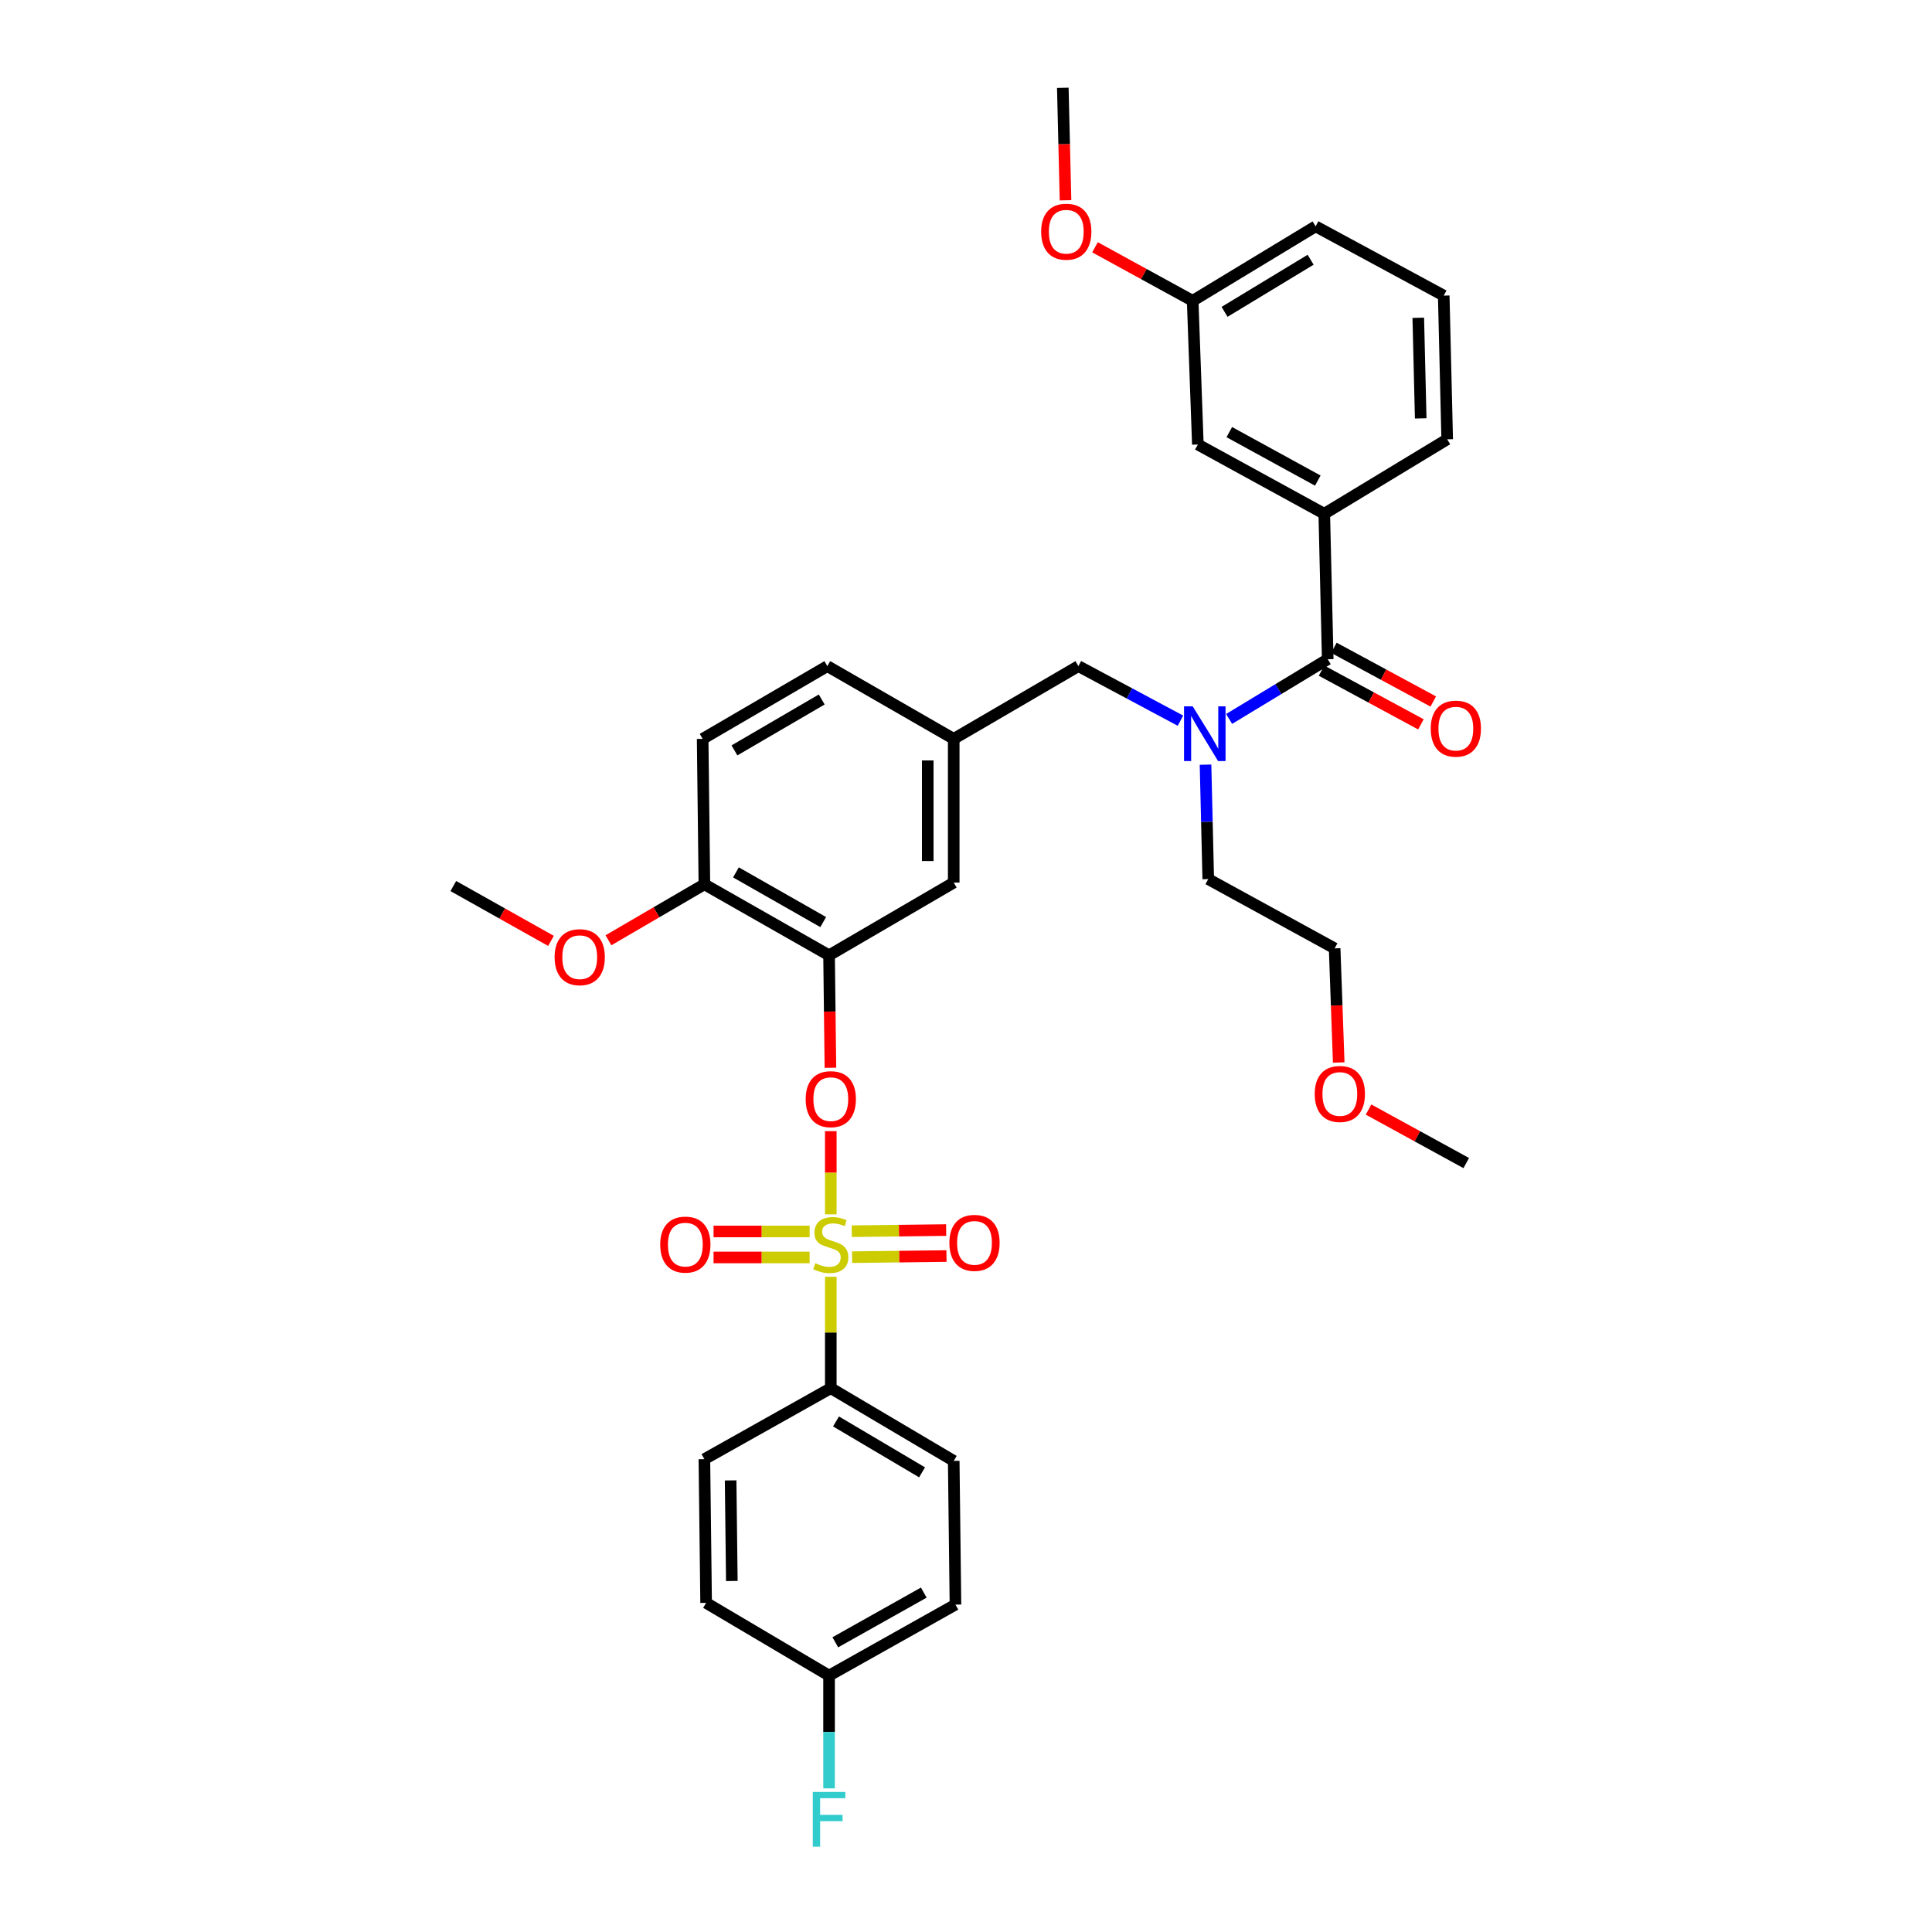 <?xml version='1.0' encoding='iso-8859-1'?>
<svg version='1.1' baseProfile='full'
              xmlns='http://www.w3.org/2000/svg'
                      xmlns:rdkit='http://www.rdkit.org/xml'
                      xmlns:xlink='http://www.w3.org/1999/xlink'
                  xml:space='preserve'
width='1000px' height='1000px' viewBox='0 0 1000 1000'>
<!-- END OF HEADER -->
<rect style='opacity:1.0;fill:#FFFFFF;stroke:none' width='1000' height='1000' x='0' y='0'> </rect>
<path class='bond-0' d='M 611.001,373.018 L 584.588,358.904' style='fill:none;fill-rule:evenodd;stroke:#0000FF;stroke-width:6px;stroke-linecap:butt;stroke-linejoin:miter;stroke-opacity:1' />
<path class='bond-0' d='M 584.588,358.904 L 558.175,344.79' style='fill:none;fill-rule:evenodd;stroke:#000000;stroke-width:6px;stroke-linecap:butt;stroke-linejoin:miter;stroke-opacity:1' />
<path class='bond-1' d='M 636.195,372.118 L 661.712,356.665' style='fill:none;fill-rule:evenodd;stroke:#0000FF;stroke-width:6px;stroke-linecap:butt;stroke-linejoin:miter;stroke-opacity:1' />
<path class='bond-1' d='M 661.712,356.665 L 687.23,341.212' style='fill:none;fill-rule:evenodd;stroke:#000000;stroke-width:6px;stroke-linecap:butt;stroke-linejoin:miter;stroke-opacity:1' />
<path class='bond-2' d='M 623.977,395.791 L 624.683,425.41' style='fill:none;fill-rule:evenodd;stroke:#0000FF;stroke-width:6px;stroke-linecap:butt;stroke-linejoin:miter;stroke-opacity:1' />
<path class='bond-2' d='M 624.683,425.41 L 625.388,455.028' style='fill:none;fill-rule:evenodd;stroke:#000000;stroke-width:6px;stroke-linecap:butt;stroke-linejoin:miter;stroke-opacity:1' />
<path class='bond-3' d='M 685.437,265.924 L 620.01,230.077' style='fill:none;fill-rule:evenodd;stroke:#000000;stroke-width:6px;stroke-linecap:butt;stroke-linejoin:miter;stroke-opacity:1' />
<path class='bond-3' d='M 682.084,248.755 L 636.284,223.662' style='fill:none;fill-rule:evenodd;stroke:#000000;stroke-width:6px;stroke-linecap:butt;stroke-linejoin:miter;stroke-opacity:1' />
<path class='bond-4' d='M 685.437,265.924 L 749.065,227.388' style='fill:none;fill-rule:evenodd;stroke:#000000;stroke-width:6px;stroke-linecap:butt;stroke-linejoin:miter;stroke-opacity:1' />
<path class='bond-5' d='M 685.437,265.924 L 687.23,341.212' style='fill:none;fill-rule:evenodd;stroke:#000000;stroke-width:6px;stroke-linecap:butt;stroke-linejoin:miter;stroke-opacity:1' />
<path class='bond-6' d='M 684.033,347.126 L 709.749,361.027' style='fill:none;fill-rule:evenodd;stroke:#000000;stroke-width:6px;stroke-linecap:butt;stroke-linejoin:miter;stroke-opacity:1' />
<path class='bond-6' d='M 709.749,361.027 L 735.465,374.927' style='fill:none;fill-rule:evenodd;stroke:#FF0000;stroke-width:6px;stroke-linecap:butt;stroke-linejoin:miter;stroke-opacity:1' />
<path class='bond-6' d='M 690.427,335.298 L 716.143,349.199' style='fill:none;fill-rule:evenodd;stroke:#000000;stroke-width:6px;stroke-linecap:butt;stroke-linejoin:miter;stroke-opacity:1' />
<path class='bond-6' d='M 716.143,349.199 L 741.859,363.099' style='fill:none;fill-rule:evenodd;stroke:#FF0000;stroke-width:6px;stroke-linecap:butt;stroke-linejoin:miter;stroke-opacity:1' />
<path class='bond-7' d='M 620.01,230.077 L 617.321,155.693' style='fill:none;fill-rule:evenodd;stroke:#000000;stroke-width:6px;stroke-linecap:butt;stroke-linejoin:miter;stroke-opacity:1' />
<path class='bond-8' d='M 617.321,155.693 L 592.043,141.842' style='fill:none;fill-rule:evenodd;stroke:#000000;stroke-width:6px;stroke-linecap:butt;stroke-linejoin:miter;stroke-opacity:1' />
<path class='bond-8' d='M 592.043,141.842 L 566.765,127.991' style='fill:none;fill-rule:evenodd;stroke:#FF0000;stroke-width:6px;stroke-linecap:butt;stroke-linejoin:miter;stroke-opacity:1' />
<path class='bond-9' d='M 617.321,155.693 L 680.955,117.157' style='fill:none;fill-rule:evenodd;stroke:#000000;stroke-width:6px;stroke-linecap:butt;stroke-linejoin:miter;stroke-opacity:1' />
<path class='bond-9' d='M 633.831,161.414 L 678.375,134.438' style='fill:none;fill-rule:evenodd;stroke:#000000;stroke-width:6px;stroke-linecap:butt;stroke-linejoin:miter;stroke-opacity:1' />
<path class='bond-10' d='M 558.175,344.79 L 493.644,382.437' style='fill:none;fill-rule:evenodd;stroke:#000000;stroke-width:6px;stroke-linecap:butt;stroke-linejoin:miter;stroke-opacity:1' />
<path class='bond-11' d='M 692.918,549.953 L 691.863,520.414' style='fill:none;fill-rule:evenodd;stroke:#FF0000;stroke-width:6px;stroke-linecap:butt;stroke-linejoin:miter;stroke-opacity:1' />
<path class='bond-11' d='M 691.863,520.414 L 690.808,490.876' style='fill:none;fill-rule:evenodd;stroke:#000000;stroke-width:6px;stroke-linecap:butt;stroke-linejoin:miter;stroke-opacity:1' />
<path class='bond-12' d='M 708.362,574.3 L 733.643,588.152' style='fill:none;fill-rule:evenodd;stroke:#FF0000;stroke-width:6px;stroke-linecap:butt;stroke-linejoin:miter;stroke-opacity:1' />
<path class='bond-12' d='M 733.643,588.152 L 758.925,602.003' style='fill:none;fill-rule:evenodd;stroke:#000000;stroke-width:6px;stroke-linecap:butt;stroke-linejoin:miter;stroke-opacity:1' />
<path class='bond-13' d='M 625.388,455.028 L 690.808,490.876' style='fill:none;fill-rule:evenodd;stroke:#000000;stroke-width:6px;stroke-linecap:butt;stroke-linejoin:miter;stroke-opacity:1' />
<path class='bond-14' d='M 430.017,718.516 L 493.644,756.157' style='fill:none;fill-rule:evenodd;stroke:#000000;stroke-width:6px;stroke-linecap:butt;stroke-linejoin:miter;stroke-opacity:1' />
<path class='bond-14' d='M 432.715,735.735 L 477.254,762.083' style='fill:none;fill-rule:evenodd;stroke:#000000;stroke-width:6px;stroke-linecap:butt;stroke-linejoin:miter;stroke-opacity:1' />
<path class='bond-15' d='M 430.017,718.516 L 364.589,755.26' style='fill:none;fill-rule:evenodd;stroke:#000000;stroke-width:6px;stroke-linecap:butt;stroke-linejoin:miter;stroke-opacity:1' />
<path class='bond-16' d='M 430.017,718.516 L 430.017,689.691' style='fill:none;fill-rule:evenodd;stroke:#000000;stroke-width:6px;stroke-linecap:butt;stroke-linejoin:miter;stroke-opacity:1' />
<path class='bond-16' d='M 430.017,689.691 L 430.017,660.865' style='fill:none;fill-rule:evenodd;stroke:#CCCC00;stroke-width:6px;stroke-linecap:butt;stroke-linejoin:miter;stroke-opacity:1' />
<path class='bond-17' d='M 430.017,585.487 L 430.017,607.013' style='fill:none;fill-rule:evenodd;stroke:#FF0000;stroke-width:6px;stroke-linecap:butt;stroke-linejoin:miter;stroke-opacity:1' />
<path class='bond-17' d='M 430.017,607.013 L 430.017,628.539' style='fill:none;fill-rule:evenodd;stroke:#CCCC00;stroke-width:6px;stroke-linecap:butt;stroke-linejoin:miter;stroke-opacity:1' />
<path class='bond-18' d='M 429.822,552.665 L 429.471,523.563' style='fill:none;fill-rule:evenodd;stroke:#FF0000;stroke-width:6px;stroke-linecap:butt;stroke-linejoin:miter;stroke-opacity:1' />
<path class='bond-18' d='M 429.471,523.563 L 429.12,494.461' style='fill:none;fill-rule:evenodd;stroke:#000000;stroke-width:6px;stroke-linecap:butt;stroke-linejoin:miter;stroke-opacity:1' />
<path class='bond-19' d='M 441.037,650.716 L 465.466,650.421' style='fill:none;fill-rule:evenodd;stroke:#CCCC00;stroke-width:6px;stroke-linecap:butt;stroke-linejoin:miter;stroke-opacity:1' />
<path class='bond-19' d='M 465.466,650.421 L 489.895,650.127' style='fill:none;fill-rule:evenodd;stroke:#FF0000;stroke-width:6px;stroke-linecap:butt;stroke-linejoin:miter;stroke-opacity:1' />
<path class='bond-19' d='M 440.875,637.271 L 465.304,636.977' style='fill:none;fill-rule:evenodd;stroke:#CCCC00;stroke-width:6px;stroke-linecap:butt;stroke-linejoin:miter;stroke-opacity:1' />
<path class='bond-19' d='M 465.304,636.977 L 489.733,636.682' style='fill:none;fill-rule:evenodd;stroke:#FF0000;stroke-width:6px;stroke-linecap:butt;stroke-linejoin:miter;stroke-opacity:1' />
<path class='bond-20' d='M 419.054,637.402 L 394.196,637.402' style='fill:none;fill-rule:evenodd;stroke:#CCCC00;stroke-width:6px;stroke-linecap:butt;stroke-linejoin:miter;stroke-opacity:1' />
<path class='bond-20' d='M 394.196,637.402 L 369.337,637.402' style='fill:none;fill-rule:evenodd;stroke:#FF0000;stroke-width:6px;stroke-linecap:butt;stroke-linejoin:miter;stroke-opacity:1' />
<path class='bond-20' d='M 419.054,650.848 L 394.196,650.848' style='fill:none;fill-rule:evenodd;stroke:#CCCC00;stroke-width:6px;stroke-linecap:butt;stroke-linejoin:miter;stroke-opacity:1' />
<path class='bond-20' d='M 394.196,650.848 L 369.337,650.848' style='fill:none;fill-rule:evenodd;stroke:#FF0000;stroke-width:6px;stroke-linecap:butt;stroke-linejoin:miter;stroke-opacity:1' />
<path class='bond-21' d='M 493.644,756.157 L 494.54,830.54' style='fill:none;fill-rule:evenodd;stroke:#000000;stroke-width:6px;stroke-linecap:butt;stroke-linejoin:miter;stroke-opacity:1' />
<path class='bond-22' d='M 429.12,494.461 L 364.589,457.718' style='fill:none;fill-rule:evenodd;stroke:#000000;stroke-width:6px;stroke-linecap:butt;stroke-linejoin:miter;stroke-opacity:1' />
<path class='bond-22' d='M 426.093,477.265 L 380.922,451.545' style='fill:none;fill-rule:evenodd;stroke:#000000;stroke-width:6px;stroke-linecap:butt;stroke-linejoin:miter;stroke-opacity:1' />
<path class='bond-23' d='M 429.12,494.461 L 493.644,456.821' style='fill:none;fill-rule:evenodd;stroke:#000000;stroke-width:6px;stroke-linecap:butt;stroke-linejoin:miter;stroke-opacity:1' />
<path class='bond-24' d='M 364.589,457.718 L 363.693,382.437' style='fill:none;fill-rule:evenodd;stroke:#000000;stroke-width:6px;stroke-linecap:butt;stroke-linejoin:miter;stroke-opacity:1' />
<path class='bond-25' d='M 364.589,457.718 L 339.761,472.201' style='fill:none;fill-rule:evenodd;stroke:#000000;stroke-width:6px;stroke-linecap:butt;stroke-linejoin:miter;stroke-opacity:1' />
<path class='bond-25' d='M 339.761,472.201 L 314.933,486.685' style='fill:none;fill-rule:evenodd;stroke:#FF0000;stroke-width:6px;stroke-linecap:butt;stroke-linejoin:miter;stroke-opacity:1' />
<path class='bond-26' d='M 363.693,382.437 L 428.224,344.79' style='fill:none;fill-rule:evenodd;stroke:#000000;stroke-width:6px;stroke-linecap:butt;stroke-linejoin:miter;stroke-opacity:1' />
<path class='bond-26' d='M 380.148,388.404 L 425.32,362.051' style='fill:none;fill-rule:evenodd;stroke:#000000;stroke-width:6px;stroke-linecap:butt;stroke-linejoin:miter;stroke-opacity:1' />
<path class='bond-27' d='M 428.224,344.79 L 493.644,382.437' style='fill:none;fill-rule:evenodd;stroke:#000000;stroke-width:6px;stroke-linecap:butt;stroke-linejoin:miter;stroke-opacity:1' />
<path class='bond-28' d='M 493.644,382.437 L 493.644,456.821' style='fill:none;fill-rule:evenodd;stroke:#000000;stroke-width:6px;stroke-linecap:butt;stroke-linejoin:miter;stroke-opacity:1' />
<path class='bond-28' d='M 480.198,393.595 L 480.198,445.664' style='fill:none;fill-rule:evenodd;stroke:#000000;stroke-width:6px;stroke-linecap:butt;stroke-linejoin:miter;stroke-opacity:1' />
<path class='bond-29' d='M 285.189,487.003 L 259.914,472.809' style='fill:none;fill-rule:evenodd;stroke:#FF0000;stroke-width:6px;stroke-linecap:butt;stroke-linejoin:miter;stroke-opacity:1' />
<path class='bond-29' d='M 259.914,472.809 L 234.638,458.614' style='fill:none;fill-rule:evenodd;stroke:#000000;stroke-width:6px;stroke-linecap:butt;stroke-linejoin:miter;stroke-opacity:1' />
<path class='bond-30' d='M 364.589,755.26 L 365.485,829.644' style='fill:none;fill-rule:evenodd;stroke:#000000;stroke-width:6px;stroke-linecap:butt;stroke-linejoin:miter;stroke-opacity:1' />
<path class='bond-30' d='M 378.168,766.256 L 378.795,818.324' style='fill:none;fill-rule:evenodd;stroke:#000000;stroke-width:6px;stroke-linecap:butt;stroke-linejoin:miter;stroke-opacity:1' />
<path class='bond-31' d='M 429.12,867.284 L 365.485,829.644' style='fill:none;fill-rule:evenodd;stroke:#000000;stroke-width:6px;stroke-linecap:butt;stroke-linejoin:miter;stroke-opacity:1' />
<path class='bond-32' d='M 429.12,867.284 L 429.12,896.47' style='fill:none;fill-rule:evenodd;stroke:#000000;stroke-width:6px;stroke-linecap:butt;stroke-linejoin:miter;stroke-opacity:1' />
<path class='bond-32' d='M 429.12,896.47 L 429.12,925.655' style='fill:none;fill-rule:evenodd;stroke:#33CCCC;stroke-width:6px;stroke-linecap:butt;stroke-linejoin:miter;stroke-opacity:1' />
<path class='bond-33' d='M 429.12,867.284 L 494.54,830.54' style='fill:none;fill-rule:evenodd;stroke:#000000;stroke-width:6px;stroke-linecap:butt;stroke-linejoin:miter;stroke-opacity:1' />
<path class='bond-33' d='M 432.349,850.049 L 478.143,824.329' style='fill:none;fill-rule:evenodd;stroke:#000000;stroke-width:6px;stroke-linecap:butt;stroke-linejoin:miter;stroke-opacity:1' />
<path class='bond-34' d='M 551.511,103.665 L 550.809,74.56' style='fill:none;fill-rule:evenodd;stroke:#FF0000;stroke-width:6px;stroke-linecap:butt;stroke-linejoin:miter;stroke-opacity:1' />
<path class='bond-34' d='M 550.809,74.56 L 550.108,45.455' style='fill:none;fill-rule:evenodd;stroke:#000000;stroke-width:6px;stroke-linecap:butt;stroke-linejoin:miter;stroke-opacity:1' />
<path class='bond-35' d='M 749.065,227.388 L 747.272,153.004' style='fill:none;fill-rule:evenodd;stroke:#000000;stroke-width:6px;stroke-linecap:butt;stroke-linejoin:miter;stroke-opacity:1' />
<path class='bond-35' d='M 735.354,216.554 L 734.099,164.486' style='fill:none;fill-rule:evenodd;stroke:#000000;stroke-width:6px;stroke-linecap:butt;stroke-linejoin:miter;stroke-opacity:1' />
<path class='bond-36' d='M 747.272,153.004 L 680.955,117.157' style='fill:none;fill-rule:evenodd;stroke:#000000;stroke-width:6px;stroke-linecap:butt;stroke-linejoin:miter;stroke-opacity:1' />
<path  class='atom-0' d='M 617.335 365.588
L 626.615 380.588
Q 627.535 382.068, 629.015 384.748
Q 630.495 387.428, 630.575 387.588
L 630.575 365.588
L 634.335 365.588
L 634.335 393.908
L 630.455 393.908
L 620.495 377.508
Q 619.335 375.588, 618.095 373.388
Q 616.895 371.188, 616.535 370.508
L 616.535 393.908
L 612.855 393.908
L 612.855 365.588
L 617.335 365.588
' fill='#0000FF'/>
<path  class='atom-3' d='M 740.546 377.139
Q 740.546 370.339, 743.906 366.539
Q 747.266 362.739, 753.546 362.739
Q 759.826 362.739, 763.186 366.539
Q 766.546 370.339, 766.546 377.139
Q 766.546 384.019, 763.146 387.939
Q 759.746 391.819, 753.546 391.819
Q 747.306 391.819, 743.906 387.939
Q 740.546 384.059, 740.546 377.139
M 753.546 388.619
Q 757.866 388.619, 760.186 385.739
Q 762.546 382.819, 762.546 377.139
Q 762.546 371.579, 760.186 368.779
Q 757.866 365.939, 753.546 365.939
Q 749.226 365.939, 746.866 368.739
Q 744.546 371.539, 744.546 377.139
Q 744.546 382.859, 746.866 385.739
Q 749.226 388.619, 753.546 388.619
' fill='#FF0000'/>
<path  class='atom-7' d='M 680.497 566.236
Q 680.497 559.436, 683.857 555.636
Q 687.217 551.836, 693.497 551.836
Q 699.777 551.836, 703.137 555.636
Q 706.497 559.436, 706.497 566.236
Q 706.497 573.116, 703.097 577.036
Q 699.697 580.916, 693.497 580.916
Q 687.257 580.916, 683.857 577.036
Q 680.497 573.156, 680.497 566.236
M 693.497 577.716
Q 697.817 577.716, 700.137 574.836
Q 702.497 571.916, 702.497 566.236
Q 702.497 560.676, 700.137 557.876
Q 697.817 555.036, 693.497 555.036
Q 689.177 555.036, 686.817 557.836
Q 684.497 560.636, 684.497 566.236
Q 684.497 571.956, 686.817 574.836
Q 689.177 577.716, 693.497 577.716
' fill='#FF0000'/>
<path  class='atom-10' d='M 417.017 568.925
Q 417.017 562.125, 420.377 558.325
Q 423.737 554.525, 430.017 554.525
Q 436.297 554.525, 439.657 558.325
Q 443.017 562.125, 443.017 568.925
Q 443.017 575.805, 439.617 579.725
Q 436.217 583.605, 430.017 583.605
Q 423.777 583.605, 420.377 579.725
Q 417.017 575.845, 417.017 568.925
M 430.017 580.405
Q 434.337 580.405, 436.657 577.525
Q 439.017 574.605, 439.017 568.925
Q 439.017 563.365, 436.657 560.565
Q 434.337 557.725, 430.017 557.725
Q 425.697 557.725, 423.337 560.525
Q 421.017 563.325, 421.017 568.925
Q 421.017 574.645, 423.337 577.525
Q 425.697 580.405, 430.017 580.405
' fill='#FF0000'/>
<path  class='atom-11' d='M 422.017 653.845
Q 422.337 653.965, 423.657 654.525
Q 424.977 655.085, 426.417 655.445
Q 427.897 655.765, 429.337 655.765
Q 432.017 655.765, 433.577 654.485
Q 435.137 653.165, 435.137 650.885
Q 435.137 649.325, 434.337 648.365
Q 433.577 647.405, 432.377 646.885
Q 431.177 646.365, 429.177 645.765
Q 426.657 645.005, 425.137 644.285
Q 423.657 643.565, 422.577 642.045
Q 421.537 640.525, 421.537 637.965
Q 421.537 634.405, 423.937 632.205
Q 426.377 630.005, 431.177 630.005
Q 434.457 630.005, 438.177 631.565
L 437.257 634.645
Q 433.857 633.245, 431.297 633.245
Q 428.537 633.245, 427.017 634.405
Q 425.497 635.525, 425.537 637.485
Q 425.537 639.005, 426.297 639.925
Q 427.097 640.845, 428.217 641.365
Q 429.377 641.885, 431.297 642.485
Q 433.857 643.285, 435.377 644.085
Q 436.897 644.885, 437.977 646.525
Q 439.097 648.125, 439.097 650.885
Q 439.097 654.805, 436.457 656.925
Q 433.857 659.005, 429.497 659.005
Q 426.977 659.005, 425.057 658.445
Q 423.177 657.925, 420.937 657.005
L 422.017 653.845
' fill='#CCCC00'/>
<path  class='atom-12' d='M 491.4 643.309
Q 491.4 636.509, 494.76 632.709
Q 498.12 628.909, 504.4 628.909
Q 510.68 628.909, 514.04 632.709
Q 517.4 636.509, 517.4 643.309
Q 517.4 650.189, 514 654.109
Q 510.6 657.989, 504.4 657.989
Q 498.16 657.989, 494.76 654.109
Q 491.4 650.229, 491.4 643.309
M 504.4 654.789
Q 508.72 654.789, 511.04 651.909
Q 513.4 648.989, 513.4 643.309
Q 513.4 637.749, 511.04 634.949
Q 508.72 632.109, 504.4 632.109
Q 500.08 632.109, 497.72 634.909
Q 495.4 637.709, 495.4 643.309
Q 495.4 649.029, 497.72 651.909
Q 500.08 654.789, 504.4 654.789
' fill='#FF0000'/>
<path  class='atom-13' d='M 341.729 644.205
Q 341.729 637.405, 345.089 633.605
Q 348.449 629.805, 354.729 629.805
Q 361.009 629.805, 364.369 633.605
Q 367.729 637.405, 367.729 644.205
Q 367.729 651.085, 364.329 655.005
Q 360.929 658.885, 354.729 658.885
Q 348.489 658.885, 345.089 655.005
Q 341.729 651.125, 341.729 644.205
M 354.729 655.685
Q 359.049 655.685, 361.369 652.805
Q 363.729 649.885, 363.729 644.205
Q 363.729 638.645, 361.369 635.845
Q 359.049 633.005, 354.729 633.005
Q 350.409 633.005, 348.049 635.805
Q 345.729 638.605, 345.729 644.205
Q 345.729 649.925, 348.049 652.805
Q 350.409 655.685, 354.729 655.685
' fill='#FF0000'/>
<path  class='atom-21' d='M 287.065 495.438
Q 287.065 488.638, 290.425 484.838
Q 293.785 481.038, 300.065 481.038
Q 306.345 481.038, 309.705 484.838
Q 313.065 488.638, 313.065 495.438
Q 313.065 502.318, 309.665 506.238
Q 306.265 510.118, 300.065 510.118
Q 293.825 510.118, 290.425 506.238
Q 287.065 502.358, 287.065 495.438
M 300.065 506.918
Q 304.385 506.918, 306.705 504.038
Q 309.065 501.118, 309.065 495.438
Q 309.065 489.878, 306.705 487.078
Q 304.385 484.238, 300.065 484.238
Q 295.745 484.238, 293.385 487.038
Q 291.065 489.838, 291.065 495.438
Q 291.065 501.158, 293.385 504.038
Q 295.745 506.918, 300.065 506.918
' fill='#FF0000'/>
<path  class='atom-27' d='M 420.7 927.515
L 437.54 927.515
L 437.54 930.755
L 424.5 930.755
L 424.5 939.355
L 436.1 939.355
L 436.1 942.635
L 424.5 942.635
L 424.5 955.835
L 420.7 955.835
L 420.7 927.515
' fill='#33CCCC'/>
<path  class='atom-30' d='M 538.9 119.926
Q 538.9 113.126, 542.26 109.326
Q 545.62 105.526, 551.9 105.526
Q 558.18 105.526, 561.54 109.326
Q 564.9 113.126, 564.9 119.926
Q 564.9 126.806, 561.5 130.726
Q 558.1 134.606, 551.9 134.606
Q 545.66 134.606, 542.26 130.726
Q 538.9 126.846, 538.9 119.926
M 551.9 131.406
Q 556.22 131.406, 558.54 128.526
Q 560.9 125.606, 560.9 119.926
Q 560.9 114.366, 558.54 111.566
Q 556.22 108.726, 551.9 108.726
Q 547.58 108.726, 545.22 111.526
Q 542.9 114.326, 542.9 119.926
Q 542.9 125.646, 545.22 128.526
Q 547.58 131.406, 551.9 131.406
' fill='#FF0000'/>
</svg>
